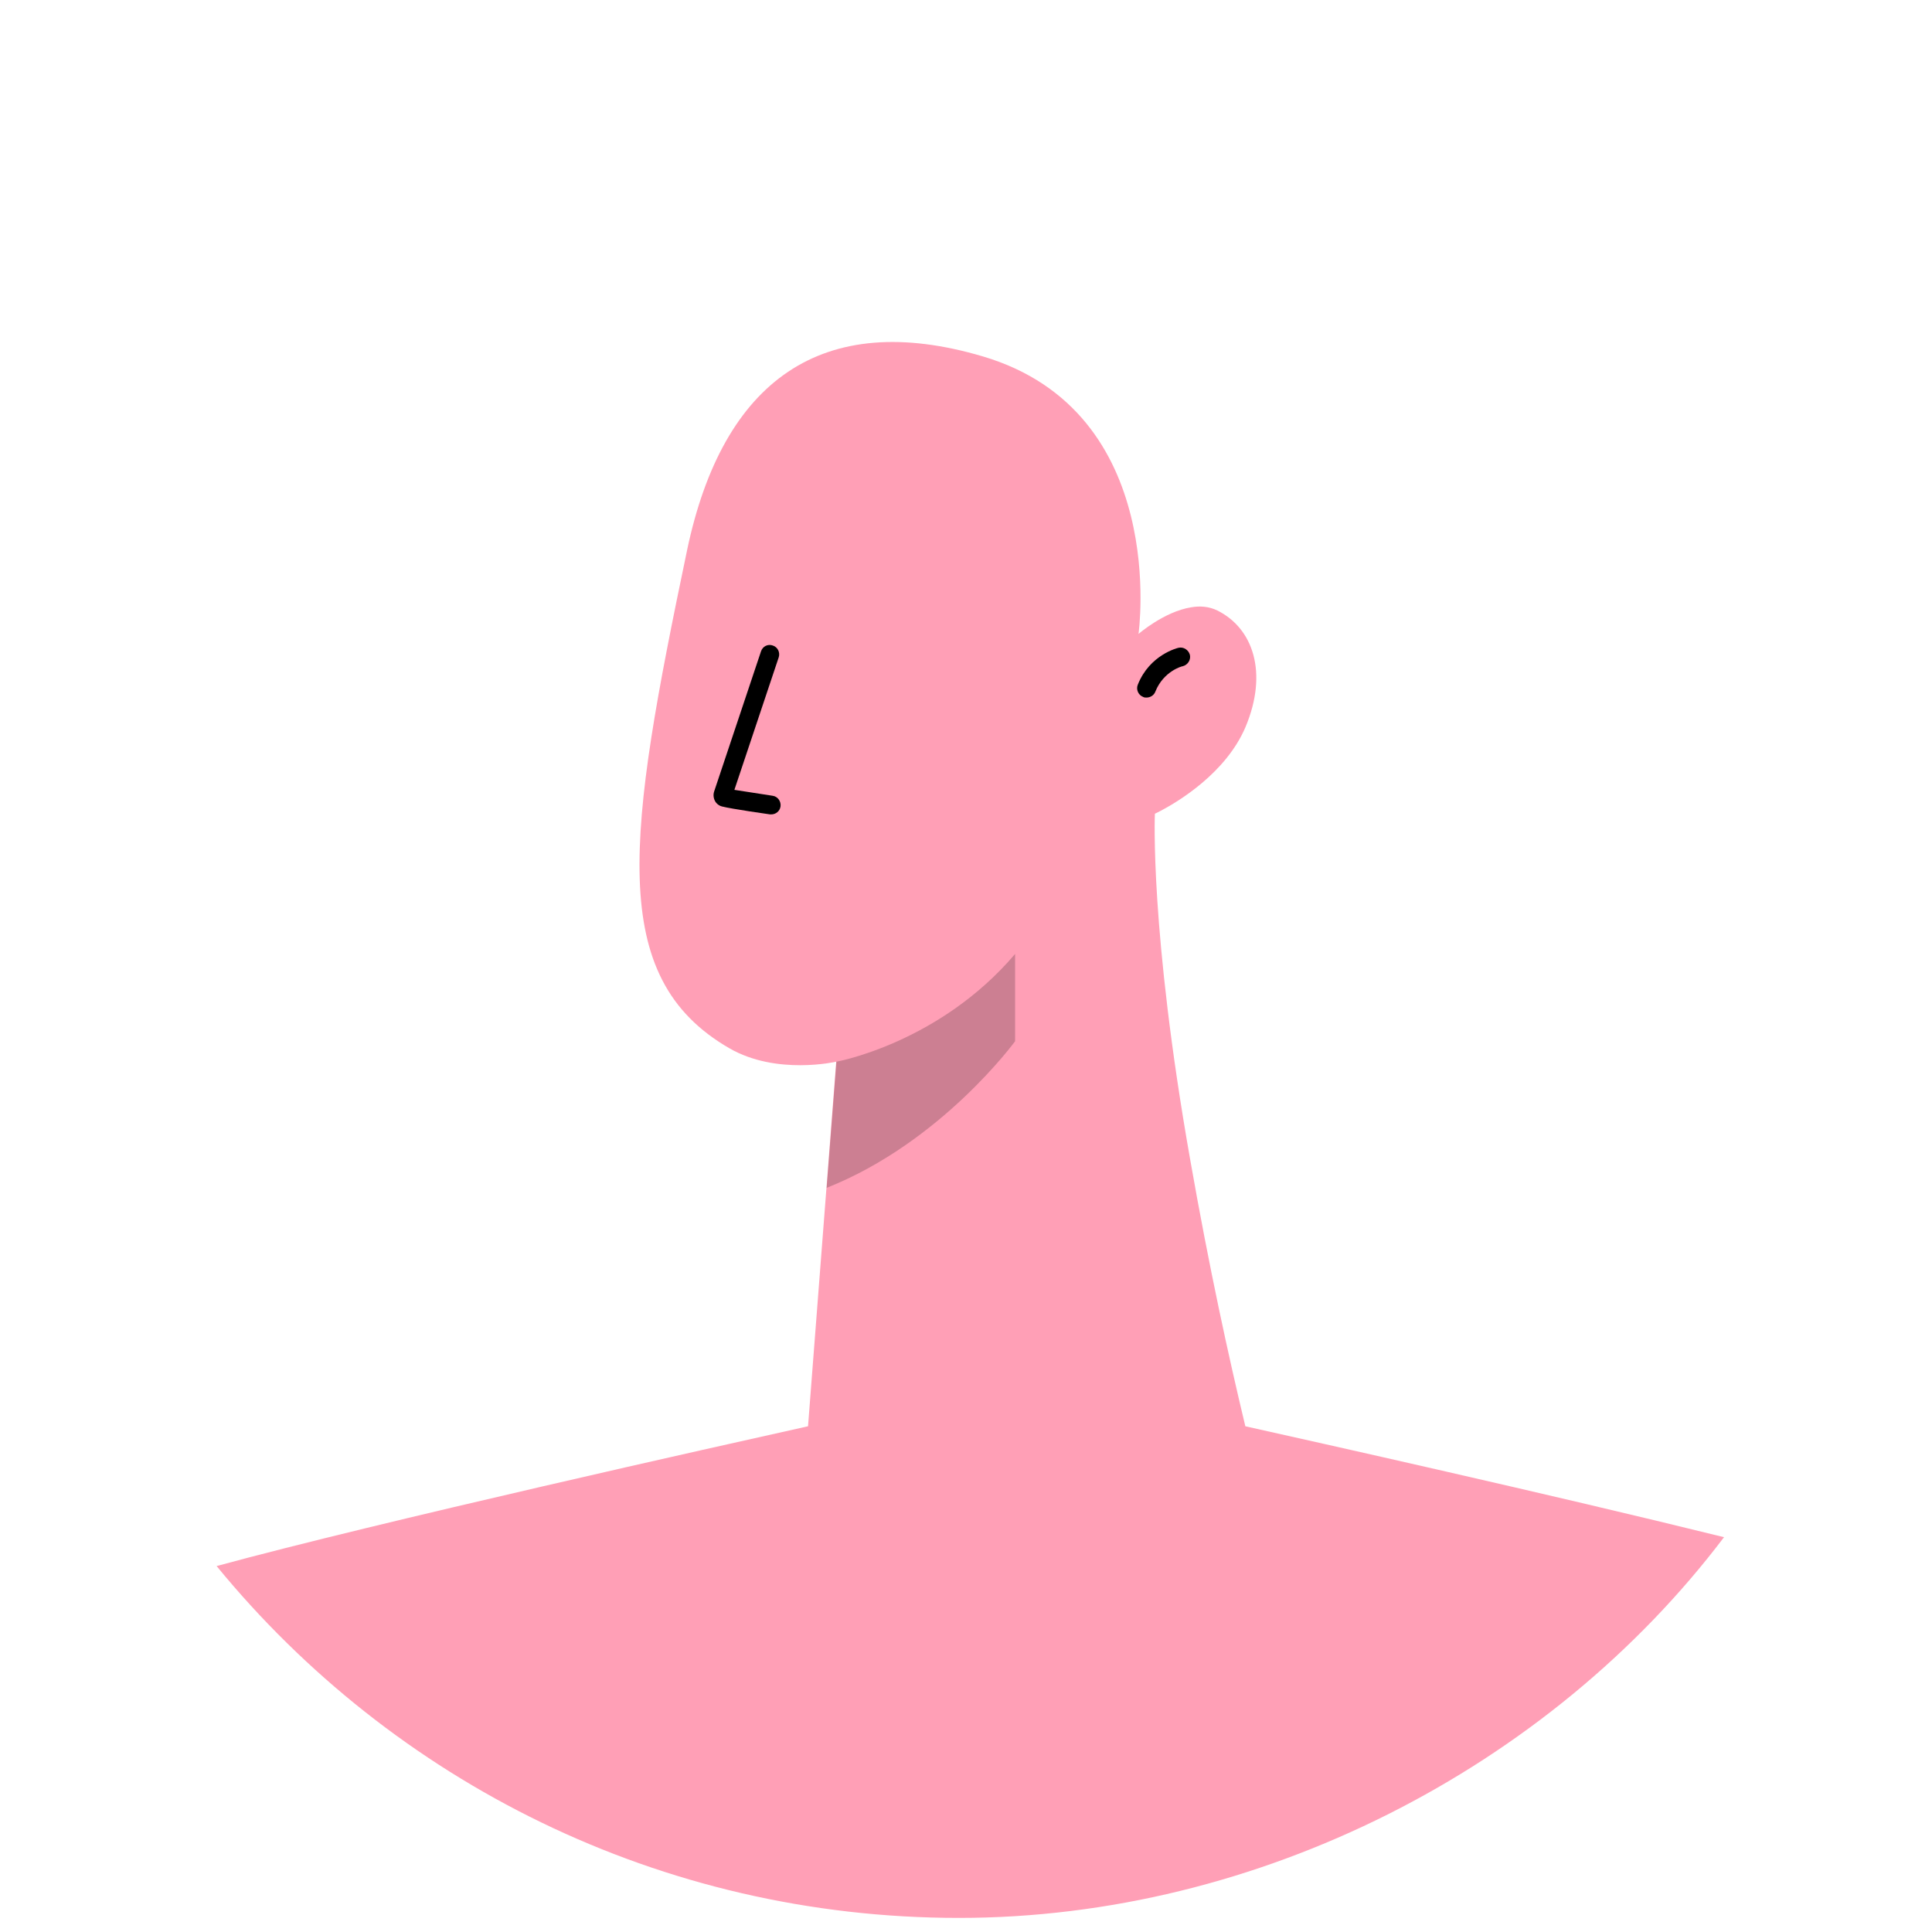 <svg width="85" height="85" viewBox="0 0 85 85" fill="none" xmlns="http://www.w3.org/2000/svg">
<g clip-path="url(#clip0_69_2663)">
<path d="M75.85 67.63C68.2 65.74 57.88 63.44 54.79 62.75C54.06 59.71 53.2 55.79 52.36 51C50.58 40.91 50.81 35.81 50.81 35.8C50.81 35.8 50.92 35.75 51.09 35.66C51.84 35.26 53.94 34.01 54.8 31.98C55.8 29.59 55.13 27.64 53.56 26.86C53.19 26.68 52.79 26.65 52.4 26.72C51.22 26.91 50.09 27.89 50.09 27.89C50.09 27.89 51.48 18.12 43.24 15.68C36.18 13.59 31.8 16.73 30.23 24.2C27.61 36.72 26.67 42.99 32.09 46.12C34.17 47.32 36.79 46.71 36.79 46.71L35.55 62.75C31.73 63.6 16.7 66.95 9.53 68.9C17.27 78.35 29.02 84.38 42.19 84.38C55.36 84.38 68.15 77.8 75.85 67.63Z" fill="#FF9FB6"/>
<path opacity="0.2" d="M36.8 46.71C36.8 46.71 41.32 45.9 44.66 41.97V45.81C44.66 45.81 41.42 50.26 36.37 52.26L36.8 46.71Z" fill="black"/>
<path d="M50.44 30.69C50.39 30.69 50.34 30.69 50.29 30.66C50.08 30.58 49.97 30.33 50.06 30.12C50.58 28.81 51.8 28.51 51.85 28.5C52.07 28.45 52.29 28.59 52.35 28.81C52.4 29.03 52.26 29.25 52.04 29.31C52 29.31 51.19 29.53 50.83 30.43C50.77 30.59 50.61 30.69 50.44 30.69Z" fill="black"/>
<path d="M33.94 35.83C33.94 35.83 33.9 35.83 33.88 35.83C33.88 35.83 32.18 35.59 31.76 35.48C31.57 35.43 31.48 35.28 31.48 35.28C31.39 35.14 31.37 34.97 31.42 34.82L33.48 28.66C33.55 28.44 33.78 28.32 34 28.4C34.22 28.47 34.33 28.71 34.26 28.92L32.31 34.75L33.99 35.01C34.22 35.04 34.37 35.26 34.34 35.48C34.31 35.69 34.13 35.83 33.93 35.83H33.94Z" fill="black"/>
</g>
<defs>
<clipPath id="clip0_69_2663">
<rect width="84.38" height="84.38" fill="white"/>
</clipPath>
</defs>
</svg>
